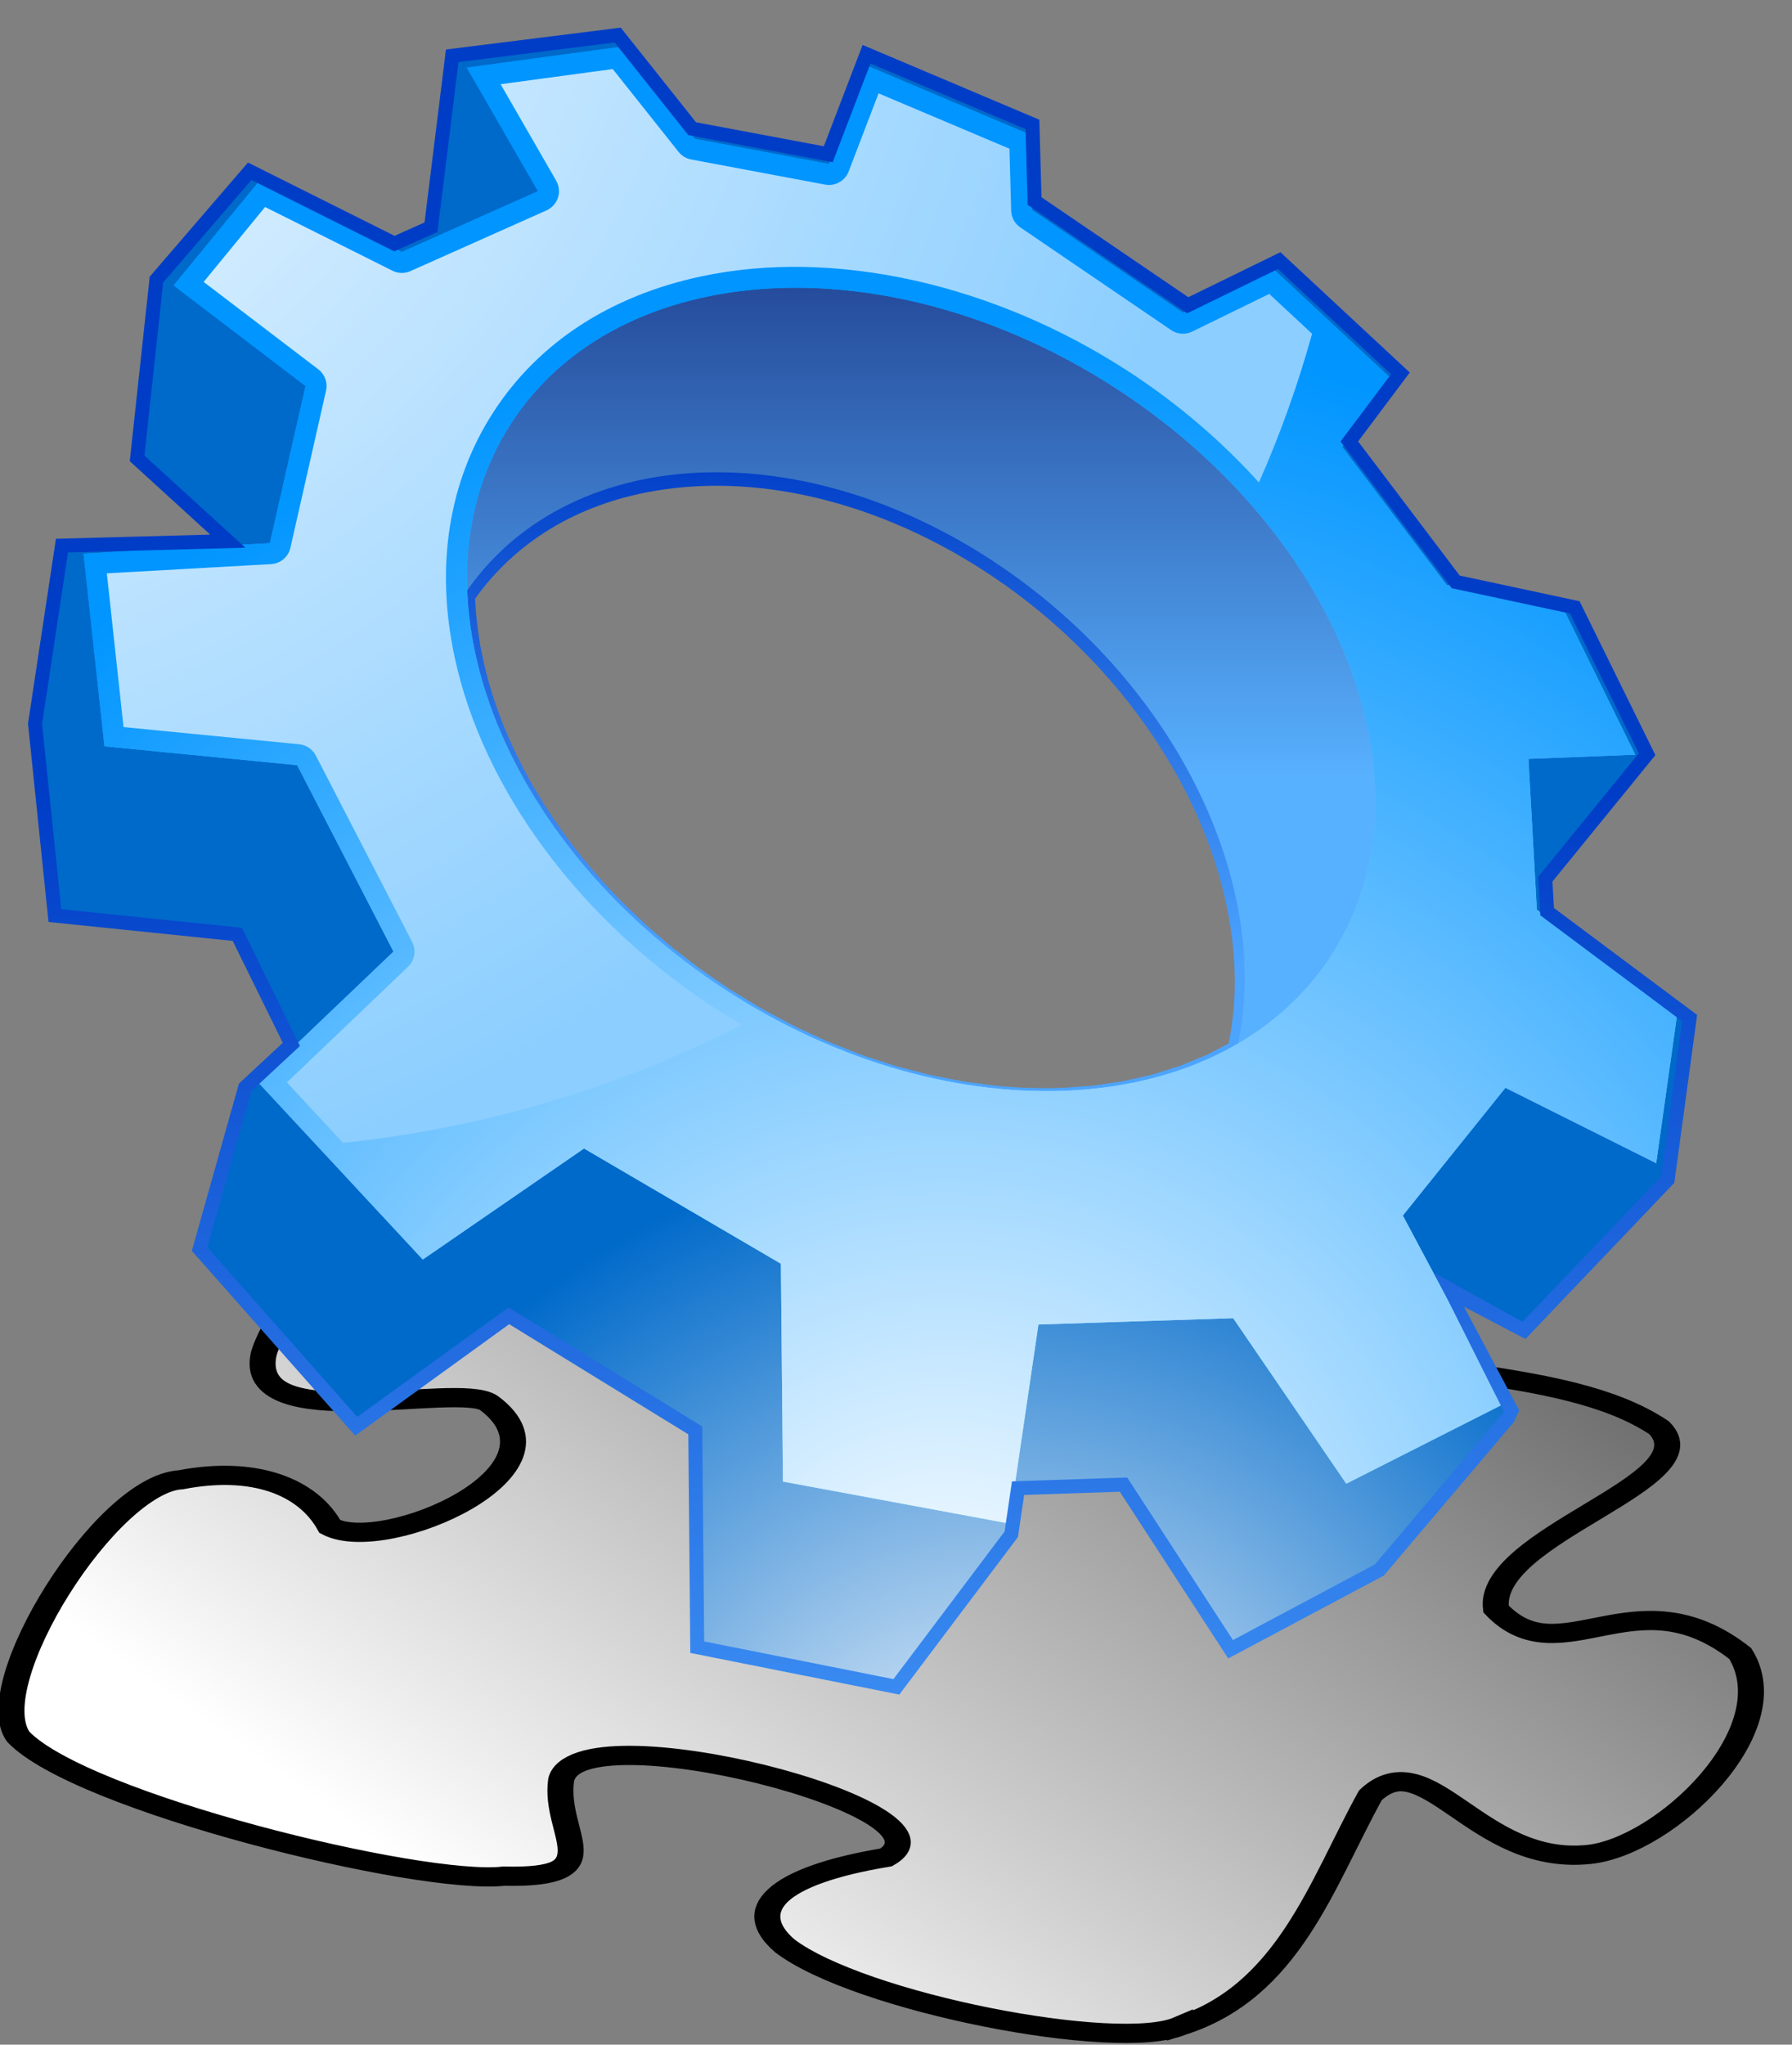 <?xml version="1.0" encoding="UTF-8"?>
<svg xmlns="http://www.w3.org/2000/svg" xmlns:xlink="http://www.w3.org/1999/xlink" width="128" height="146">
  <rect width="100%" height="100%" fill="#808080" stroke="none"/>
  <defs>
    <linearGradient id="b" x1="40.605" x2="17.594" y1="12.899" y2="36.914" gradientTransform="matrix(1.058 0 0 1.061 -2.671 -10.886)" gradientUnits="userSpaceOnUse">
      <stop offset="0" stop-color="#3f3f3f"/>
      <stop offset="1" stop-color="#fff"/>
    </linearGradient>
  </defs>
  <linearGradient id="a">
    <stop offset="0" stop-color="#003dc7"/>
    <stop offset="1" stop-color="#4ca4ff"/>
  </linearGradient>
  <linearGradient xlink:href="#a" id="c" x1="63.271" x2="63.271" y1="34.586" y2="71.584" gradientUnits="userSpaceOnUse"/>
  <linearGradient id="d" x1="68.251" x2="68.251" y1="-3.418" y2="58.083" gradientUnits="userSpaceOnUse">
    <stop offset="0" stop-color="#000051"/>
    <stop offset="1" stop-color="#58b1ff"/>
  </linearGradient>
  <radialGradient id="e" cx="73.427" cy="136.784" r="53.152" gradientUnits="userSpaceOnUse">
    <stop offset="0" stop-color="#fff"/>
    <stop offset="1" stop-color="#006aca"/>
  </radialGradient>
  <radialGradient id="f" cx="80.671" cy="122.686" r="116.781" gradientUnits="userSpaceOnUse">
    <stop offset="0" stop-color="#caffff"/>
    <stop offset="1" stop-color="#0090ff"/>
  </radialGradient>
  <radialGradient id="g" cx="69.948" cy="120.588" r="95.498" gradientUnits="userSpaceOnUse">
    <stop offset="0" stop-color="#fff"/>
    <stop offset="1" stop-color="#0095ff"/>
  </radialGradient>
  <linearGradient xlink:href="#a" id="h" x1="63.999" x2="63.999" y1="59.084" y2="145.082" gradientUnits="userSpaceOnUse"/>
  <path fill="url(#b)" fill-rule="evenodd" stroke="#000" stroke-width=".53" d="M26.103 27.335c2.207-.948 2.883-3.913 3.878-6.354 1.166-1.489 2.174 1.946 4.449 1.628 1.566-.217 4.057-3.438 3.087-5.534-2.133-2.272-3.651.663-4.976-1.228-.202-2.037 4.404-3.505 3.324-4.992-1.97-1.782-5.638-1.317-9.162-2.971-1.573-2.164 3.554-1.263 2.425-3.376-.462-.849-3.529-2.915-7.007-2.026-2.233.903.391 3.662-3.099 3.376-2.386-.362-6.442-2.256-8.758-1.35-1.795 1.496-2.682 3.584-2.83 4.321-.365 2.282 3.961.751 4.591 1.345 1.864 1.871-2.116 4.191-3.241 3.403-.45-1.103-1.54-1.678-3.038-1.29-1.52.115-4.073 5.63-3.312 7.079 1.276 1.81 8.183 4.101 9.892 3.841 2.236.07 1.008-1.124 1.169-2.653.344-1.947 8.319.816 6.621 2.136-2.274.511-2.902 1.46-2.068 2.433 1.512 1.561 6.776 2.949 8.055 2.211z" transform="matrix(3.506 0 0 2.592 -7.231 73.814)"/>
  <radialGradient id="i" cx="-11.043" cy="-11.376" r="103.43" gradientUnits="userSpaceOnUse">
    <stop offset="0" stop-color="#fff"/>
    <stop offset="1" stop-color="#8bceff"/>
  </radialGradient>
  <path fill="url(#c)" d="M48.859 36.605c-5.756 1.012-10.412 3.853-13.465 8.215l-.096.137.008.17c.117 3.157.846 6.408 2.166 9.664l.051.122c.51 1.241 1.111 2.491 1.79 3.717.001.001.079.14.079.14.037.064 1.031 1.734 1.031 1.734.043.066.094.146.094.146l1.195 1.77c.064.086.117.158.117.158l1.15 1.511.271.339c.889 1.095 1.851 2.166 2.857 3.181 0 .002.377.373.377.373 0 .002 1.289 1.223 1.289 1.223l.334.309c.001 0 1.661 1.416 1.661 1.416l.367.289c.001 0 1.428 1.096 1.428 1.096l.501.365c.001 0 1.865 1.283 1.865 1.283l2.137 1.299c.036.021.494.285.494.285l2.133 1.133.271.131c.001 0 1.97.904 1.97.904l.469.203c.001 0 2.161.844 2.161.844l.398.139-.004-.002 1.956.635c.003 0 .372.109.372.109.002.002 2.179.564 2.179.564.003 0 .447.098.447.098l2.053.398c.052.01.179.031.179.031.001 0 2.187.285 2.187.285l.431.041c1.451.131 2.902.176 4.314.131l.374-.012c.002 0 2.097-.154 2.097-.154.088-.01.129-.016.129-.016l1.957-.289c.005-.002.284-.051.284-.051l1.986-.451.202-.059c.002 0 1.813-.572 1.813-.572.065-.02.158-.051.158-.051.004-.002 1.82-.75 1.82-.75-.003 0 .154-.072.154-.072.094-.045 1.814-.941 1.814-.941l.209-.109.028-.219c2.4-11.555-4.386-25.566-16.504-34.077-8.163-5.737-17.546-8.202-25.738-6.763zm.173.981c7.933-1.395 17.044 1.011 24.997 6.598 10.226 7.181 16.562 18.346 16.562 28.468 0 1.486-.159 2.947-.44 4.373-.324.168-1.429.744-1.429.744-.1.047-.236.111-.236.111-.002.002-1.745.717-1.745.717-.067.023-.152.053-.152.053-.002 0-1.744.549-1.744.549l-.212.061-1.901.432-.278.049c.004 0-1.891.279-1.891.279-.062.008-.113.016-.113.016-.007 0-2.038.148-2.038.148l-.364.012c-1.371.045-2.783 0-4.194-.127-.002 0-.418-.039-.418-.039l-2.129-.277-.177-.031-2.003-.389c-.003-.002-.436-.096-.436-.096l-2.123-.549-.368-.109-1.908-.619-.389-.135L61.791 77l-.459-.199-1.928-.885-.266-.129c-.001 0-2.088-1.111-2.088-1.111-.002 0-.447-.254-.447-.254-.037-.021-2.129-1.295-2.129-1.295l-1.826-1.256-.492-.357-1.397-1.072-.36-.283-1.625-1.389-.326-.299-1.261-1.197-.369-.365c-.984-.994-1.924-2.039-2.792-3.106l-.266-.333-1.122-1.475c-.062-.084-.116-.156-.116-.156l-1.166-1.725c-.041-.066-.091-.146-.091-.146l-.968-1.621c-.039-.069-.113-.199-.113-.199-.658-1.191-1.244-2.407-1.738-3.609l-.049-.12c-1.254-3.09-1.94-6.168-2.072-9.156 2.898-4.062 7.28-6.723 12.707-7.677z" transform="translate(-2.389 -2.513)"/>
  <path fill="#fff" d="m117.825 54.113-5.558-.048-2.366.094.479 8.619z"/>
  <path fill="url(#d)" d="M82.396 29.821C65.97 19.158 46.313 20.28 38.492 32.327c-2.484 3.827-3.471 8.297-3.141 12.954 7.217-11.231 24.555-12.152 39.086-1.945C86.959 52.129 93.355 66.35 90.7 77.602c2.943-1.611 5.439-3.83 7.273-6.66 7.825-12.047.848-30.459-15.577-41.121z" transform="translate(-2.389 -2.513)"/>
  <path fill="url(#e)" d="m19.898 80.158-3.252 11.545 11.188 12.652 10.904-7.891 13.312 8.186.141 15.479 14.225 2.832 8.206-10.895.486-3.291 7.53-.254 7.648 11.756 10.621-5.654 9.384-11.068-.002-.002.177-.09-4.715-8.844 5.494 2.889 10.263-10.762 1.567-11.539-10.179-7.598-.128-2.318 7.27-8.924-5.166-10.483-8.507-1.822-7.596-10.026 3.646-4.862-8.659-8.052-6.532 3.189-10.938-7.443-.152-5.47-11.851-5.013-2.734 7.141-9.724-1.824-5.317-6.684-11.817 1.479-1.517 12.241-2.616 1.169-10.331-5.167-6.662 7.736-1.381 12.767 6.475 5.91-11.843.32-1.923 12.724 1.416 13.694 13.028 1.338 3.864 7.857zm78.076-9.217c-7.819 12.051-27.476 13.174-43.901 2.51-16.426-10.664-23.401-29.074-15.58-41.125 7.821-12.047 27.478-13.169 43.903-2.506s23.402 29.075 15.578 41.121z" transform="translate(-2.389 -2.513)"/>
  <path fill="url(#f)" d="m112.163 67.471-.599-10.769 7.63-.301-5.086-10.321-8.376-1.794-7.479-9.872 3.59-4.787-8.525-7.929-6.432 3.143-10.771-7.33-.148-5.385-11.67-4.934-2.691 7.029-9.572-1.794-5.235-6.583L35.73 7.339l5.084 8.825-9.723 4.339-10.17-5.086-6.133 7.478 9.424 7.181-2.545 11.219-13.312.746 1.497 13.764 13.761 1.345 6.881 13.311-9.723 9.277 11.816 12.711 11.518-7.928 14.061 8.227.148 15.557 16.155 2.992 2.094-14.209 13.911-.451 8.077 11.816 11.219-5.682-7.18-13.463 7.328-9.123 10.771 5.385 1.495-10.621zM97.47 70.752c-7.698 11.861-27.053 12.967-43.224 2.469-16.174-10.498-23.042-28.625-15.341-40.488 7.7-11.863 27.054-12.969 43.226-2.47 16.173 10.501 23.04 28.626 15.339 40.489z" transform="translate(-2.389 -2.513)"/>
  <path fill="url(#g)" d="m112.163 67.471-.599-10.769 7.63-.301-5.086-10.321-8.376-1.794-7.479-9.872 3.59-4.787-8.525-7.929-6.432 3.143-10.771-7.33-.148-5.385-11.67-4.934-2.691 7.029-9.572-1.794-5.235-6.583L35.73 7.339l5.084 8.825-9.723 4.339-10.17-5.086-6.133 7.478 9.424 7.181-2.545 11.219-13.312.746 1.497 13.764 13.761 1.345 6.881 13.311-9.723 9.277 11.816 12.711 11.518-7.928 14.061 8.227.148 15.557 16.155 2.992 2.094-14.209 13.911-.451 8.077 11.816 11.219-5.682-7.18-13.463 7.328-9.123 10.771 5.385 1.495-10.621zM97.47 70.752c-7.698 11.861-27.053 12.967-43.224 2.469-16.174-10.498-23.042-28.625-15.341-40.488 7.7-11.863 27.054-12.969 43.226-2.47 16.173 10.501 23.04 28.626 15.339 40.489z" transform="translate(-2.389 -2.513)"/>
  <path fill="url(#h)" d="M46.446 4.521 34.242 6.049s-1.463 11.812-1.529 12.347c-.38.17-1.818.812-2.143.957-.406-.203-10.469-5.234-10.469-5.234l-7.018 8.149-1.426 13.174s4.397 4.013 5.748 5.245c-1.987.054-11.021.297-11.021.297L4.389 54.185l1.465 14.161s12.629 1.299 13.156 1.352c.22.447 3.287 6.686 3.578 7.275-.459.428-3.133 2.914-3.133 2.914L16.092 91.83l11.668 13.195s10.486-7.586 11-7.959c.535.328 12.35 7.592 12.794 7.865.005.533.142 15.609.142 15.609l14.931 2.973 8.472-11.248s.352-2.373.444-3.006c.715-.023 6.339-.213 6.831-.23.296.455 7.745 11.904 7.745 11.904l11.109-5.914 9.446-11.143-.135.111.369-.76s-2.877-5.398-3.95-7.41c1.567.824 4.39 2.307 4.39 2.307l10.635-11.15 1.629-11.992s-9.866-7.363-10.228-7.633c-.019-.344-.089-1.604-.104-1.893.236-.291 7.351-9.023 7.351-9.023l-5.415-10.988s-8.214-1.76-8.562-1.834c-.211-.278-6.834-9.021-7.256-9.578.397-.531 3.689-4.92 3.689-4.92l-9.24-8.592s-6.099 2.978-6.58 3.213c-.449-.306-10.089-6.866-10.486-7.136-.014-.464-.154-5.536-.154-5.536l-12.623-5.34s-2.504 6.539-2.771 7.235c-.737-.138-8.793-1.649-9.13-1.713-.222-.279-5.376-6.758-5.376-6.758zm-.154 1.027c.327.411 5.258 6.61 5.258 6.61l10.316 1.936s2.378-6.207 2.699-7.047c.855.362 10.538 4.458 11.077 4.687.017.569.15 5.404.15 5.404l11.391 7.75s5.924-2.893 6.484-3.166c.455.423 7.487 6.962 8.078 7.512-.463.617-3.602 4.803-3.602 4.803l7.936 10.475s8.004 1.714 8.451 1.81c.2.405 4.654 9.445 4.917 9.978-.383.47-7.188 8.825-7.188 8.825l.151 2.746s9.68 7.225 10.13 7.561c-.074.547-1.465 10.783-1.506 11.088-.213.223-9.401 9.857-9.891 10.369-.589-.309-6.293-3.479-6.293-3.479s4.611 9.232 4.976 9.916c-.15.178-9.117 10.758-9.238 10.9-.16.086-9.391 4.998-10.133 5.395-.467-.719-7.552-11.609-7.552-11.609l-8.229.277s-.494 3.346-.528 3.578c-.147.195-7.584 10.068-7.94 10.543-.573-.115-12.782-2.545-13.519-2.691-.007-.771-.139-15.35-.139-15.35l-13.834-8.504s-10.12 7.322-10.807 7.818c-.559-.633-10.366-11.723-10.707-12.107.141-.496 3.067-10.891 3.141-11.148.192-.18 3.472-3.229 3.472-3.229l-4.149-8.439S7.523 67.512 6.765 67.434c-.079-.758-1.356-13.103-1.368-13.225.018-.12 1.736-11.477 1.852-12.247.779-.021 12.664-.342 12.664-.342s-6.852-6.252-7.205-6.574c.053-.479 1.305-12.064 1.338-12.36.188-.22 5.844-6.786 6.306-7.323.651.325 10.195 5.098 10.195 5.098l3.091-1.381S35.05 7.67 35.14 6.946c.705-.09 10.638-1.333 11.152-1.398z" transform="translate(-2.389 -2.513)"/>
  <path fill="url(#i)" d="M53.429 74.479c-9.618-6.242-16.562-15.617-18.573-25.072-1.383-6.499-.418-12.547 2.791-17.49 3.209-4.944 8.34-8.288 14.84-9.67 9.456-2.012 20.844.515 30.461 6.759 3.586 2.328 6.716 5.032 9.364 7.958 1.515-3.42 2.784-6.968 3.799-10.619-1.306-1.214-2.542-2.364-3.061-2.846-1.356.663-5.506 2.69-5.506 2.69-.483.236-1.057.195-1.502-.107l-10.771-7.33c-.398-.271-.643-.717-.655-1.199 0 0-.087-3.121-.122-4.421-1.316-.556-7.341-3.104-9.352-3.954-.699 1.827-2.136 5.579-2.136 5.579-.259.676-.965 1.071-1.677.938L51.757 13.9c-.354-.066-.673-.258-.897-.541 0 0-3.848-4.838-4.705-5.916-1.129.153-5.445.736-8.01 1.083 1.359 2.36 3.969 6.889 3.969 6.889.133.23.201.488.201.749 0 .156-.025.312-.074.463-.131.404-.428.733-.814.906l-9.723 4.339c-.41.183-.88.173-1.281-.028 0 0-7.385-3.693-9.1-4.55-.953 1.161-3.204 3.906-4.389 5.35 1.867 1.422 8.188 6.239 8.188 6.239.377.287.592.731.592 1.193 0 .11-.013.221-.037.332l-2.545 11.219c-.147.653-.71 1.129-1.379 1.166 0 0-9.282.521-11.734.658.242 2.221 1.002 9.217 1.194 10.98 2.018.197 12.547 1.227 12.547 1.227.507.049.953.352 1.187.804l6.881 13.312c.113.217.168.453.168.688 0 .4-.16.795-.465 1.086 0 0-6.955 6.635-8.65 8.254.65.699 2.264 2.436 4.016 4.32 10.194-1.068 19.812-4.002 28.512-8.43-.669-.389-1.329-.79-1.98-1.213z" transform="translate(-2.389 -2.513)"/>
</svg>
